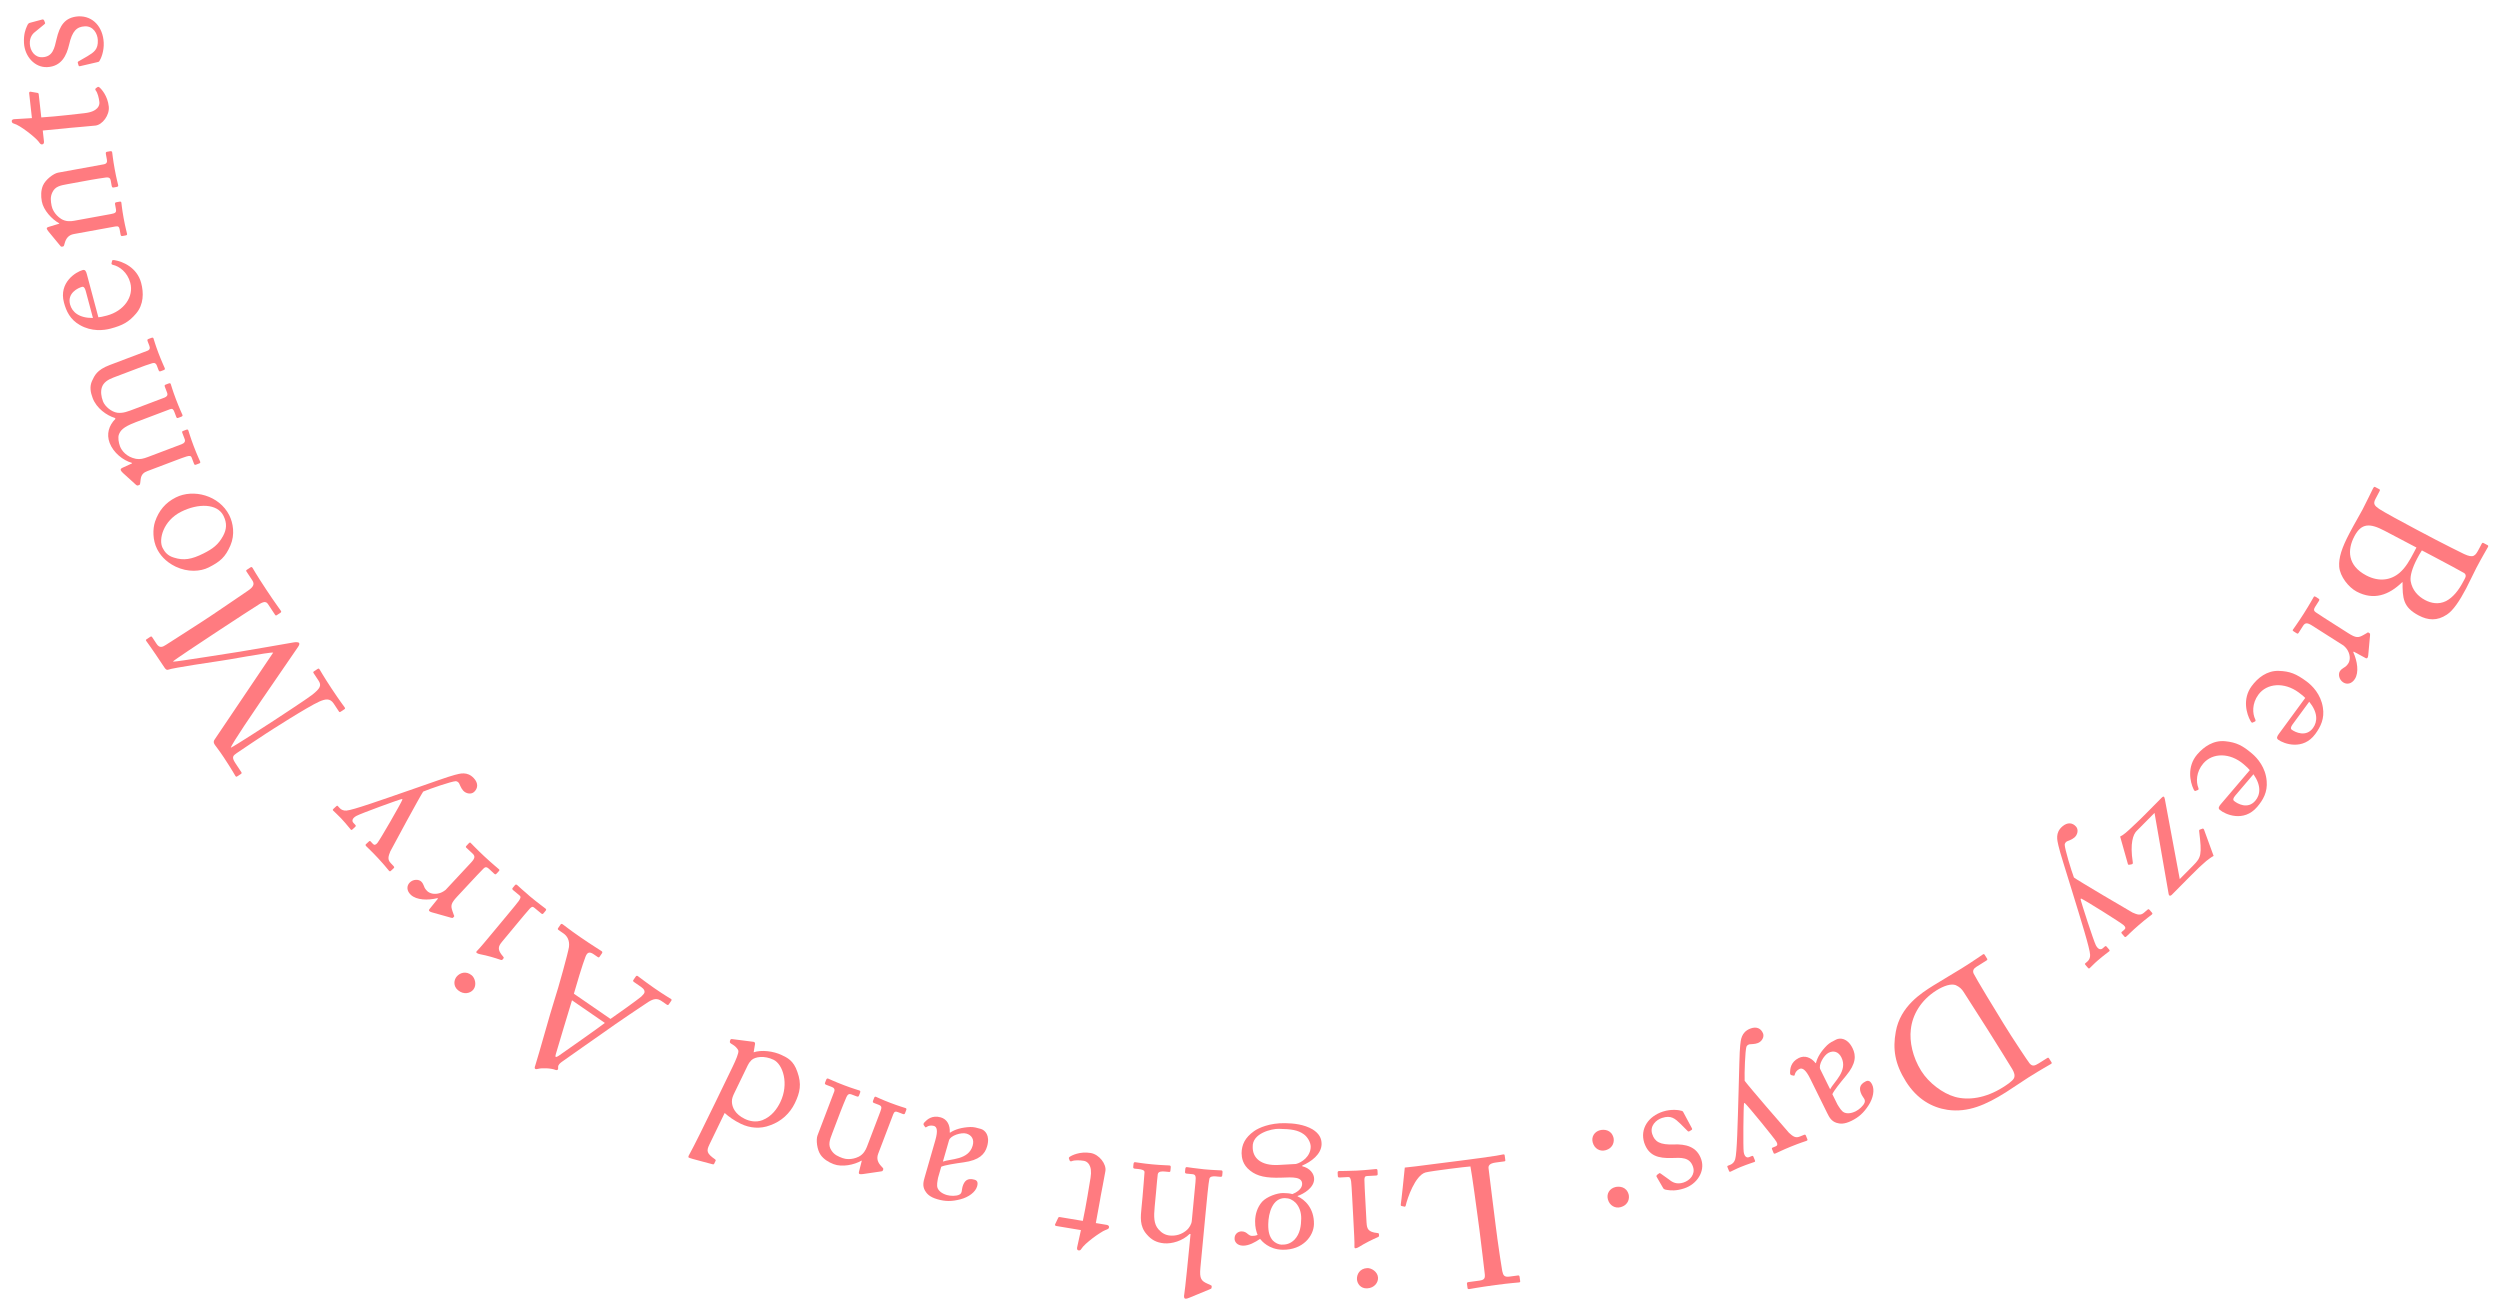<?xml version="1.0" encoding="UTF-8"?>
<svg xmlns="http://www.w3.org/2000/svg" version="1.1" viewBox="0 0 346 182">
  <defs>
    <style>
      .cls-1 {
        fill: #ff7b80;
      }
    </style>
  </defs>
  <!-- Generator: Adobe Illustrator 28.7.1, SVG Export Plug-In . SVG Version: 1.2.0 Build 142)  -->
  <g>
    <g id="_レイヤー_1" data-name="レイヤー_1">
      <g>
        <path class="cls-1" d="M337.075,74.682c.819.431,3.541,1.807,3.951,1.994,1.318.609,1.549.278,2.084-.739l.361-.686c.07-.133.138-.154.248-.096l.553.291c.111.059.132.125.062.259-.187.354-.777,1.315-1.615,2.909-.372.708-1.005,2.07-1.412,2.843-.908,1.726-1.809,3.061-2.658,3.603-1.35.899-2.6.807-3.905.119-2.19-1.152-2.231-2.416-2.23-4.619l-.079.043c-1.837,1.773-3.922,2.513-6.267,1.278-1.129-.594-2.316-2.095-2.423-3.45-.086-1.231.356-2.609,1.428-4.643.803-1.526,1.323-2.355,1.812-3.284.582-1.106,1.202-2.448,1.424-2.868.14-.266.207-.287.296-.24l.575.303c.11.059.132.125.05.28l-.559,1.062c-.361.686-.153.937.508,1.397.474.334,3.371,1.915,5.186,2.869l2.61,1.374ZM330.01,73.451c-2.035-1.071-3.199-1.062-4.165.775-.979,1.857-.989,4.027,1.644,5.413,1.792.942,3.442.652,4.638-.385.831-.721,1.4-1.749,1.937-2.767l.372-.709-4.425-2.328ZM335.188,76.175c-.266.396-.464.773-.662,1.149-.663,1.261-.988,2.361-.892,3.091.209,1.268,1.03,2.123,2.003,2.636.841.442,1.866.643,2.894.138.973-.505,1.754-1.506,2.348-2.635.163-.31.313-.541.362-.742.049-.2-.036-.414-.235-.52-.431-.254-2.344-1.289-4.181-2.256l-1.637-.861Z"/>
        <path class="cls-1" d="M325,87.632c1.075.685,1.394.65,2.085.261l.466-.267c.123-.1.171-.129.255-.075l.127.081c.084.054.1.122.082.289l-.252,2.771c-.018.167-.05.265-.104.35-.081.126-.221.066-.347-.014l-1.564-.847-.054.084c.567,1.25.802,2.791.225,3.697-.456.718-1.127.794-1.611.485-.611-.389-.712-1.163-.47-1.543.147-.231.365-.389.558-.504.212-.102.437-.314.611-.589.214-.337.353-1.02-.095-1.808-.151-.273-.478-.6-.541-.64l-4.386-2.79c-.654-.416-.959-.402-1.24.041l-.631.99c-.08.127-.157.107-.283.027l-.38-.241c-.126-.081-.176-.142-.122-.226.08-.127.761-1.057,1.484-2.195.832-1.308,1.332-2.233,1.412-2.36.054-.084.123-.1.292.008l.358.228c.147.094.163.163.042.354l-.523.822c-.201.316-.168.544.105.719.683.463,1.421.933,2.518,1.631l1.982,1.26Z"/>
        <path class="cls-1" d="M319.047,96.595c-.151-.173-.459-.43-.923-.77-1.976-1.449-4.384-1.293-5.566.319-.902,1.229-.832,2.613-.419,3.444.052.1.032.209-.032.255l-.333.159c-.064.045-.154.041-.303-.223-.54-.954-1.162-3.022.154-4.816.843-1.148,2.117-2.167,3.752-2.114,1.546.048,2.425.414,3.836,1.449.786.576,1.988,1.769,2.273,3.62.251,1.518-.307,2.658-1.046,3.666-1.701,2.318-4.351,1.367-5.137.79-.282-.207-.146-.479.091-.801l3.652-4.979ZM317.301,100.245c-.281.383-.299.618-.117.751.464.34,1.972,1.074,2.933-.236.65-.887.688-2.162-.523-3.64l-2.292,3.125Z"/>
        <path class="cls-1" d="M311.372,106.592c-.139-.184-.428-.462-.865-.835-1.864-1.59-4.278-1.61-5.576-.088-.989,1.16-1.021,2.546-.668,3.404.043.104.017.212-.051.253l-.345.134c-.067.041-.157.03-.285-.243-.469-.991-.938-3.101.505-4.794.925-1.084,2.271-2.007,3.897-1.835,1.538.161,2.389.59,3.721,1.726.741.633,1.854,1.909,2.003,3.777.14,1.532-.5,2.629-1.311,3.58-1.865,2.188-4.439,1.046-5.182.413-.267-.227-.109-.487.149-.792l4.007-4.7ZM309.363,110.105c-.308.361-.343.595-.171.74.438.373,1.888,1.215,2.942-.021.714-.837.843-2.106-.257-3.668l-2.515,2.949Z"/>
        <path class="cls-1" d="M299.202,110.38c.193-.195.335-.196.407.192l2.068,11.092,1.865-1.883c1.108-1.119,1.213-1.474.826-4.706-.019-.159-.001-.248.122-.266l.335-.126c.089-.018.159.017.213.141l1.326,3.636c-.282.143-.67.427-1.005.693-.704.604-1.038.907-2.376,2.257l-2.428,2.451c-.176.178-.37.125-.407-.087l-1.962-11.269-2.499,2.521c-.439.444-.929,1.648-.51,4.316.036.177-.034.247-.175.283l-.301.055c-.123.019-.177.001-.213-.141l-1.061-3.761c.441-.196,1.021-.711,1.761-1.422.739-.676,1.443-1.386,1.584-1.527l2.428-2.451Z"/>
        <path class="cls-1" d="M287.338,114.42c.343.396.22,1.097-.234,1.488-.359.311-.847.434-1.05.543-.148.096-.283.245-.299.457.01.585.906,3.574,1.278,4.541.502.392,7.618,4.583,8.112,4.85.636.277,1.083.452,1.575.027l.492-.424c.132-.115.2-.074.298.039l.327.379c.064.075.095.148-.037.265-.171.147-.674.482-1.79,1.445-.965.833-1.503,1.396-1.711,1.573-.151.131-.219.09-.284.015l-.343-.397c-.082-.095-.112-.168-.018-.249l.359-.311c.208-.18.17-.377-.113-.628-.416-.367-5.311-3.439-5.878-3.676l-.075.065c.071.466,1.821,5.822,2.116,6.393.295.571.658.687.942.442l.303-.262c.113-.098.181-.058.263.037l.326.378c.082.095.112.168.018.252-.246.212-.692.498-1.601,1.282-.511.44-.897.873-1.105,1.051-.113.098-.179.021-.244-.054l-.31-.36c-.099-.113-.147-.17-.053-.251l.303-.262c.208-.18.392-.503.368-.912-.024-.87-1.273-4.843-2.531-8.939-.885-2.9-1.666-5.297-1.864-6.215-.159-.721-.455-1.753.547-2.618.72-.62,1.422-.533,1.912.035Z"/>
        <path class="cls-1" d="M278.311,143.296c.346.551,2.297,3.519,2.565,3.852.382.469.711.381,1.282.022l1.165-.731c.105-.066.183-.085.263.042l.358.571c.054.086.003.146-.082.195-.275.172-1.247.693-3.152,1.89-.551.346-2.629,1.738-3.116,2.049-2.732,1.714-5.219,2.832-8.079,2.413-2.121-.322-4.198-1.469-5.74-3.926-1.528-2.436-1.84-4.483-1.398-6.886.624-3.521,3.547-5.354,5.178-6.378,1.334-.838,2.983-1.784,3.937-2.383,1.843-1.156,2.65-1.751,2.946-1.938.106-.066.175-.05.241.056l.346.551c.054.085.017.167-.09.233l-1.419.891c-.402.252-.528.568-.358.934.216.484,3.121,5.303,4.158,6.955l.996,1.588ZM275.074,142.465c-.173-.275-2.453-3.862-3.299-5.163-.266-.423-.562-.709-1.104-.959-.618-.232-1.611.066-2.671.73-2.16,1.355-3.333,3.391-3.542,5.41-.198,1.66.235,3.809,1.444,5.736,1.037,1.651,2.953,3.105,4.674,3.591,1.859.516,4.241.172,6.592-1.303.467-.293,1.335-.838,1.562-1.275.177-.377.05-.769-.222-1.248-.537-.902-2.278-3.677-2.491-4.016l-.943-1.504Z"/>
        <path class="cls-1" d="M249.034,147.947c-.359.177-.584.511-.619.723-.034.157-.057.224-.18.201l-.312-.069c-.101-.034-.201-.124-.177-.414.014-.425.062-1.397,1.206-1.962.807-.397,1.678-.103,2.333.717l.045-.021c.193-.793.701-1.629,1.544-2.463.359-.345.763-.544,1.256-.787.538-.266,1.566-.216,2.264,1.196.509,1.031.48,2.16-.903,3.818-.787.946-1.688,2.06-1.892,2.551l.708,1.435c.233.358.543.931.934,1.1.391.17.938.15,1.589-.17.448-.222,1.055-.744,1.225-1.189.17-.447-.198-.684-.397-1.087-.387-.784-.361-1.411.558-1.864.358-.177.638-.063.892.452.354.717.147,1.879-.506,2.87-.665,1.025-1.339,1.637-2.348,2.135-1.054.52-1.635.416-2.092.279-.703-.238-.98-.743-1.279-1.348l-2.345-4.752c-.631-1.278-1.099-1.549-1.502-1.35ZM253.29,150.753c.508-1.004,2.483-2.536,1.565-4.396-.41-.829-1.102-.989-1.774-.657-.65.32-1.451,1.691-1.152,2.297l1.361,2.757Z"/>
        <path class="cls-1" d="M244.004,143.016c.197.486-.144,1.11-.699,1.336-.44.179-.941.14-1.169.178-.172.042-.348.141-.43.336-.179.558-.288,3.678-.246,4.713.351.532,5.748,6.786,6.131,7.197.513.466.881.775,1.483.53l.603-.244c.162-.065.213-.006.27.134l.188.463c.037.093.042.172-.12.237-.208.084-.792.24-2.159.795-1.182.479-1.871.841-2.126.944-.186.075-.236.015-.274-.078l-.197-.486c-.047-.116-.052-.194.064-.241l.439-.179c.255-.104.282-.304.095-.632-.276-.481-3.929-4.961-4.391-5.367l-.093.037c-.081.465-.141,6.101-.045,6.736.096.635.403.861.751.72l.37-.15c.14-.056.19.004.237.12l.188.463c.047.115.052.194-.063.241-.302.122-.816.251-1.928.702-.626.253-1.13.539-1.385.643-.14.057-.177-.036-.214-.129l-.179-.44c-.057-.139-.085-.208.031-.255l.37-.15c.255-.104.532-.352.642-.746.256-.832.347-4.996.469-9.281.092-3.032.121-5.553.228-6.486.08-.734.131-1.807,1.358-2.305.88-.357,1.518-.049,1.8.646Z"/>
        <path class="cls-1" d="M232.78,153.752c.142.033.188.176.25.287l1.137,2.127c.062.111.006.182-.081.236l-.286.172c-.087.055-.174.03-.26-.073l-.973-.973c-.76-.726-1.286-1.212-2.546-.804-.832.271-1.716,1.108-1.354,2.226.347,1.07,1.069,1.519,3.015,1.44,1.533-.051,3.175.231,3.784,2.109.531,1.641-.605,3.401-2.389,3.979-1.141.371-1.852.285-2.349.21-.411-.051-.497-.154-.566-.289l-.896-1.548c-.03-.096-.006-.183.097-.269l.255-.188c.088-.055.143-.046.253.05l1.162.831c.432.359,1.038.688,1.965.388.903-.293,1.653-1.14,1.322-2.162-.447-1.379-1.649-1.278-2.922-1.233-1.897.063-3.223-.296-3.839-2.118-.601-1.934.575-3.654,2.596-4.31,1.165-.378,2.271-.21,2.625-.089Z"/>
        <path class="cls-1" d="M223.307,157.45c.109.411.07,1.431-1.137,1.752-.701.187-1.501-.194-1.739-1.089-.213-.797.25-1.489.998-1.689.532-.141,1.575-.109,1.878,1.026ZM225.407,165.324c.109.411.07,1.431-1.138,1.752-.7.188-1.501-.194-1.739-1.088-.212-.797.25-1.49.999-1.689.531-.142,1.575-.109,1.878,1.025Z"/>
        <path class="cls-1" d="M207.213,171.259c.213,1.586.613,4.205.697,4.648.136.638.293.869,1.036.77l1.165-.156c.148-.02.189.102.206.225l.073.546c.017.124-.002.177-.15.196-.272.036-1.175.081-3.231.356-2.403.321-3.435.534-3.657.564-.198.026-.233-.045-.25-.169l-.076-.57c-.017-.123.023-.204.222-.23l1.486-.199c.769-.103.834-.363.738-1.082-.043-.322-.469-4.074-.7-5.809l-.285-2.131c-.056-.422-.771-5.773-.981-6.78-.552.023-5.465.63-6.22.831-1.433.419-2.521,3.591-2.739,4.604-.036.105-.079.162-.186.126l-.416-.096c-.081-.04-.084-.064-.079-.217.051-.183.496-4.404.555-5.093.326-.019,2.262-.252,4.468-.547,2.208-.27,4.637-.595,5.975-.773.967-.129,1.683-.25,2.202-.319.492-.091.787-.155.96-.179.174-.023.205.023.222.146l.083.62c.017.124-.002.177-.15.196l-1.189.159c-.917.122-1.02.489-.977.812.063.471.813,6.65,1.016,8.162l.185,1.389Z"/>
        <path class="cls-1" d="M189.134,169.226c.046.849.22,1.29,1.479,1.423.176.015.229.062.233.162l.013.225c.004.075-.043.128-.165.185-.783.342-1.71.793-2.631,1.368-.194.11-.316.167-.466.175-.125.007-.157-.116-.142-.293.027-.427-.057-1.999-.169-4.071l-.146-2.721c-.053-.974-.102-1.872-.141-2.146-.076-.472-.16-.643-.435-.628l-1.148.062c-.199.012-.254-.061-.262-.211l-.022-.424c-.01-.176.036-.253.211-.262.199-.012,1.352.002,2.4-.055,1.448-.078,2.418-.205,2.692-.22.125-.007.202.039.21.188l.027.5c.008.149-.064.203-.239.213l-1.223.066c-.275.014-.369.119-.373.521.016.75.057,1.524.098,2.272l.197,3.67ZM190.719,176.827c.035.649-.474,1.428-1.497,1.482-.924.05-1.389-.677-1.419-1.251-.037-.674.37-1.496,1.418-1.553.574-.031,1.454.498,1.498,1.321Z"/>
        <path class="cls-1" d="M181.667,156.307c.891.564,1.255,1.221,1.241,2.046-.023,1.399-1.466,2.451-2.674,2.956l-.002.1c1.046.242,1.658,1.027,1.646,1.777-.02,1.199-1.408,2.026-2.288,2.337l-.001.051c.968.44,2.299,1.612,2.262,3.837-.026,1.624-1.51,3.601-4.334,3.554-1.899-.031-2.88-1.197-3.125-1.502-.683.464-1.541.95-2.365.937-.825-.014-1.216-.57-1.157-1.069.008-.475.415-.918.989-.908.425.007.672.211.869.389.148.103.321.23.521.234.176.002.476.008.803-.138-.191-.503-.357-1.056-.344-1.905.017-.975.307-1.92.97-2.684.661-.715,2.095-1.216,2.92-1.203.55.01.899.041,1.272.146.503-.191,1.336-.678,1.348-1.378.017-1.024-1.234-.97-2.91-.897-2.052.066-3.297-.18-4.284-.971-1.062-.818-1.17-1.819-1.186-2.42.02-1.175.461-2.143,1.726-3.047.657-.464,2.169-1.139,4.293-1.104,1.2.02,2.623.168,3.812.862ZM173.375,158.746c-.024,1.475,1.082,2.618,3.584,2.484l2.402-.136c.778-.187,2.018-1.017,2.039-2.366.011-.625-.452-1.383-.946-1.74-.815-.589-1.713-.729-3.487-.758-.925-.016-3.685.589-3.592,2.516ZM175.525,169.431c-.019,1.1.196,1.754.638,2.261.319.33.815.563,1.19.569.575.01,1.177-.08,1.786-.67.813-.837.933-1.985.948-2.935.015-.851-.248-1.63-.764-2.188-.443-.432-.89-.639-1.489-.648-1.7-.028-2.284,2.037-2.31,3.611Z"/>
        <path class="cls-1" d="M166.135,175.466c-.145,1.518.128,1.82.995,2.204l.409.189c.145.063.167.091.16.166l-.021.224c-.01.1-.086.117-.322.221l-2.718,1.123c-.209.08-.393.163-.592.145-.149-.015-.229-.223-.14-.642.09-.418.595-5.468.713-6.712l.151-1.593-.124-.012c-.971.962-2.469,1.397-3.563,1.294-1.045-.1-1.736-.492-2.369-1.23-1.021-1.151-.851-2.416-.723-3.76l.135-1.419c.133-1.394.229-2.941.274-3.414.028-.299-.363-.411-.886-.461l-.423-.04c-.199-.019-.269-.076-.252-.25l.035-.373c.019-.199.078-.294.228-.279.174.016.963.166,2.382.301,1.22.116,2.122.127,2.347.148.174.016.217.096.198.295l-.041.423c-.012.124-.043.196-.192.183l-.573-.055c-.423-.04-.925-.037-.99.383-.058.347-.158,1.668-.234,2.464l-.191,2.017c-.133,1.393-.127,2.398.53,3.139.453.52.954.794,1.576.854.722.068,1.642-.096,2.414-.826.25-.252.571-.724.613-1.172l.516-5.426c.076-.796.022-1.027-.45-1.072l-.746-.07c-.175-.018-.27-.076-.255-.226l.04-.423c.017-.174.075-.27.225-.255.199.019,1.213.19,2.357.3,1.244.117,2.197.133,2.421.154.1.01.167.091.15.266l-.042.447c-.017.175-.118.189-.393.164l-.522-.05c-.398-.038-.781.026-.859.32-.119.466-.38,3.203-.533,4.821l-.714,7.516Z"/>
        <path class="cls-1" d="M150.927,163.043c.309-1.85-.477-2.31-.921-2.384-.567-.094-1.299-.114-1.681.05-.136.054-.23.013-.288-.099l-.086-.242c-.058-.11.008-.201.095-.263.287-.206,1.422-.777,2.901-.531,1.208.201,2.198,1.558,2.043,2.494-.169,1.012-.604,3.169-.661,3.514l-.091.543c-.073.443-.377,2.116-.574,3.148l1.504.25c.222.037.354.16.32.357-.032.197-.192.246-.518.37-.649.246-2.863,1.829-3.324,2.614-.106.185-.238.214-.386.189-.197-.033-.218-.214-.186-.411l.526-2.396-3.428-.57c-.148-.024-.201-.16-.136-.251l.391-.822c.045-.119.106-.185.254-.16l3.182.529c.237-1.125.464-2.33.652-3.464l.41-2.466Z"/>
        <path class="cls-1" d="M129.24,155.825c-.384-.11-.775-.015-.944.118-.13.093-.192.127-.268.027l-.185-.262c-.052-.092-.065-.227.148-.425.296-.306.987-.99,2.212-.638.864.249,1.31,1.053,1.242,2.1l.048.014c.677-.455,1.615-.731,2.8-.78.497-.013.93.111,1.458.264.576.166,1.303.896.867,2.408-.317,1.104-1.099,1.92-3.238,2.215-1.219.169-2.634.386-3.114.612l-.442,1.537c-.069.422-.226,1.053-.051,1.441.174.389.592.742,1.289.943.479.138,1.279.16,1.706-.056.426-.215.313-.638.438-1.07.242-.841.683-1.286,1.667-1.002.385.11.515.382.355.935-.221.768-1.156,1.487-2.307,1.78-1.182.31-2.092.309-3.172-.003-1.129-.324-1.489-.792-1.735-1.201-.359-.649-.224-1.209-.037-1.857l1.465-5.092c.395-1.369.23-1.884-.202-2.009ZM130.498,160.764c1.051-.399,3.543-.202,4.116-2.196.256-.889-.147-1.473-.868-1.68-.696-.201-2.212.273-2.398.922l-.85,2.954Z"/>
        <path class="cls-1" d="M115.443,151.117c.143-.373-.023-.57-.327-.686l-.747-.285c-.211-.08-.23-.168-.178-.309l.143-.373c.062-.164.145-.239.285-.186.163.062.861.408,2.192.915,1.191.453,1.966.668,2.129.73.141.054.16.142.09.328l-.143.374c-.062.163-.15.184-.384.094l-.678-.258c-.257-.098-.488-.052-.672.359-.255.599-.562,1.338-.794,1.945l-1.174,3.083c-.356.935-.614,1.612-.123,2.36.4.635.961.848,1.545,1.07.374.143,1.254.29,2.239-.19.663-.336.973-.94,1.142-1.384l1.842-4.836c.24-.631.224-.798-.267-.984l-.585-.223c-.187-.071-.206-.159-.145-.322l.151-.397c.054-.14.127-.192.244-.147.163.062.768.372,2.006.844,1.191.453,1.965.668,2.105.722.117.044.137.132.083.272l-.16.42c-.053.141-.126.193-.313.121l-.678-.258c-.304-.115-.493-.107-.645.29l-2.082,5.466c-.267.701-.044,1.24.434,1.743l.151.165c.137.132.133.211.106.281l-.045.117c-.044.116-.164.15-.299.153l-2.437.356c-.222.021-.389.039-.482.003-.117-.044-.128-.155-.08-.352l.379-1.487-.047-.018c-.997.583-2.682.932-3.85.486-.701-.267-1.371-.683-1.79-1.27-.522-.734-.662-2.125-.439-2.709l2.295-6.027Z"/>
        <path class="cls-1" d="M98.174,158.425c-.414.855-.388,1.202.775,2.015.124.088.124.144.081.233l-.186.383c-.043.09-.11.113-.256.07-.965-.244-2.233-.608-2.705-.726-.213-.075-.393-.106-.55-.183-.113-.055-.059-.223.083-.46.612-1.093,2.215-4.345,3.599-7.203l2.407-4.974c.403-.833.838-1.846.767-2.158-.094-.322-.501-.687-.805-.861-.305-.175-.384-.241-.374-.375l.042-.202c.043-.146.12-.192.277-.172l2.957.376c.157.021.237.143.206.322l-.188,1.132c1.069-.372,2.749-.17,3.897.386.742.359,1.619.729,2.154,2.321.604,1.681.383,2.824-.347,4.332-.676,1.396-1.858,2.518-3.428,3.063-1.336.521-2.779.404-4.04-.205-.923-.447-1.668-.975-2.245-1.504l-2.124,4.389ZM101.627,151.292c-.152.315-.359.742-.331,1.2.021.761.447,1.717,1.775,2.359.697.338,1.561.506,2.44.182,1.335-.521,2.07-1.637,2.483-2.492,1.231-2.543.369-5.238-.936-5.871-1.261-.609-2.545-.426-3.053.051-.276.283-.386.452-.506.7l-1.874,3.871Z"/>
        <path class="cls-1" d="M84.492,141.019c.561-.372,3.85-2.721,4.251-3.082.12-.13.303-.308.374-.41.198-.288.065-.623-.388-.936l-.968-.667c-.144-.099-.178-.183-.106-.286l.326-.473c.1-.145.189-.143.293-.072.288.199,1.089.842,2.304,1.68,1.503,1.036,1.998,1.286,2.286,1.484.104.071.116.141.03.265l-.34.494c-.071.103-.182.087-.265.03l-.72-.496c-.618-.426-1.104-.337-1.847.123-.371.23-4.499,3.002-6.26,4.279-.428.312-5.146,3.588-5.715,4.016-.204.164-.491.36-.503.686.005.125.017.285-.04.367-.043.062-.141.116-.313.058-.661-.273-1.993-.28-2.418-.148-.174.032-.292.071-.396.001-.123-.086-.079-.237.015-.506.503-1.566,2.076-7.284,2.594-8.871.633-1.933,1.935-6.684,2.058-7.479.119-.921-.246-1.537-.761-1.892l-.68-.469c-.123-.085-.122-.175-.064-.257l.354-.516c.07-.103.161-.101.305-.002.371.256.761.615,2.428,1.766,1.709,1.178,2.472,1.612,2.945,1.938.103.071.122.175.037.299l-.327.474c-.085.123-.161.102-.284.016l-.515-.354c-.576-.397-.903-.319-1.157.356-.346.854-1.318,4.071-1.598,5.094l5.063,3.49ZM79.165,138.44c-.24.745-2.121,7.04-2.23,7.421-.038.186-.097.358-.034.401.082.057.264-.03.439-.153.287-.196,5.875-4.117,6.374-4.533l-4.549-3.136Z"/>
        <path class="cls-1" d="M65.496,136.978c-.415.5-1.317.727-2.106.071-.712-.591-.56-1.44-.192-1.883.432-.52,1.289-.848,2.097-.177.443.367.729,1.354.202,1.988ZM69.497,130.32c-.544.654-.716,1.097.119,2.049.118.132.125.202.061.279l-.144.173c-.048.058-.118.064-.246.022-.808-.28-1.795-.579-2.861-.782-.218-.051-.346-.093-.461-.188-.097-.079-.036-.191.095-.311.311-.295,1.317-1.507,2.643-3.104l1.742-2.097c.623-.751,1.197-1.443,1.354-1.671.265-.397.319-.58.107-.756l-.886-.735c-.153-.127-.144-.217-.048-.333l.271-.327c.111-.135.198-.16.333-.049.153.129.991.921,1.799,1.592,1.116.927,1.914,1.492,2.126,1.668.097.08.122.166.026.281l-.319.385c-.096.116-.186.106-.32-.006l-.943-.782c-.211-.176-.353-.163-.627.129-.499.562-.994,1.158-1.473,1.735l-2.349,2.828Z"/>
        <path class="cls-1" d="M63.259,124.1c-.869.933-.894,1.252-.637,2.004l.178.507c.075.139.095.191.026.264l-.102.11c-.068.073-.14.075-.3.028l-2.681-.754c-.161-.048-.251-.098-.324-.166-.11-.103-.026-.229.076-.339l1.119-1.384-.073-.068c-1.333.33-2.892.279-3.679-.453-.622-.58-.575-1.254-.183-1.675.494-.53,1.273-.487,1.604-.181.201.188.315.432.394.641.062.228.229.487.468.709.293.272.938.533,1.795.237.298-.099.678-.36.729-.415l3.545-3.806c.528-.567.571-.869.187-1.228l-.859-.801c-.11-.103-.077-.174.025-.284l.307-.329c.103-.109.172-.147.245-.08.109.103.9.941,1.888,1.862,1.135,1.057,1.954,1.718,2.063,1.819.073.068.076.14-.061.285l-.29.312c-.119.128-.189.131-.354-.022l-.713-.665c-.274-.256-.505-.265-.727-.027-.581.587-1.178,1.228-2.063,2.179l-1.603,1.72Z"/>
        <path class="cls-1" d="M65.609,109.608c-.385.357-1.089.26-1.497-.18-.323-.349-.464-.831-.58-1.03-.101-.145-.255-.274-.467-.283-.585.031-3.541,1.035-4.494,1.441-.373.517-4.307,7.779-4.556,8.283-.255.645-.413,1.099.029,1.575l.441.477c.119.128.081.197-.028.3l-.367.34c-.073.067-.145.101-.264-.028-.153-.165-.506-.655-1.509-1.737-.867-.935-1.449-1.452-1.636-1.652-.137-.146-.099-.217-.025-.284l.385-.356c.092-.086.164-.118.249-.026l.323.348c.187.202.383.156.624-.136.352-.429,3.246-5.432,3.462-6.007l-.067-.073c-.464.088-5.754,2.029-6.314,2.345-.56.315-.662.683-.407.958l.271.293c.103.109.064.179-.027.264l-.366.34c-.092.086-.164.118-.249.025-.221-.238-.522-.675-1.339-1.555-.459-.494-.904-.865-1.092-1.064-.102-.11-.028-.178.045-.246l.348-.323c.11-.102.165-.153.25-.062l.272.293c.187.202.517.374.925.336.868-.056,4.794-1.447,8.845-2.852,2.867-.988,5.234-1.854,6.145-2.086.715-.186,1.735-.519,2.637.453.646.696.584,1.401.034,1.911Z"/>
        <path class="cls-1" d="M37.811,90.318c-.506-.085-6.869,1.122-7.25,1.135-.389.047-6.792,1.011-7.251,1.224-.257.11-.429-.105-.567-.314-1.832-2.774-2.363-3.442-2.515-3.671-.069-.104-.021-.167.063-.222l.479-.317c.125-.082.201-.104.298.043l.606.918c.413.626.83.44,1.31.123.605-.399,3.629-2.307,5.026-3.23l1.461-.965c1.043-.688,4.38-2.983,4.798-3.259.792-.523,1.002-.932.657-1.453l-.812-1.23c-.083-.125-.034-.188.05-.243l.479-.316c.125-.083.201-.104.312.057.165.25.351.667,1.866,2.963,1.268,1.92,1.868,2.691,2.047,2.968.097.146.048.208-.077.291l-.479.317c-.104.068-.16.075-.257-.07l-.937-1.419c-.234-.354-.483-.46-1.137-.088-.265.145-3.907,2.521-5.451,3.541l-1.335.882c-1.377.909-5.09,3.361-5.235,3.549l.027.041c.409.029,8.936-1.349,9.213-1.382.333-.04,7.182-1.239,7.425-1.279.242-.04.666-.08.776.087.082.125-.016.339-.169.561l-5.114,7.453c-.697,1.029-4.116,6.014-4.174,6.472.348-.109,5.652-3.554,5.902-3.72.251-.165,4.666-3.051,5.354-3.596,1.12-.891,1.33-1.299.889-1.966l-.688-1.043c-.083-.125-.034-.188.049-.242l.521-.345c.084-.055.16-.076.271.09.151.229.461.834,1.604,2.565,1.171,1.773,1.716,2.463,1.84,2.65.11.167.104.202-.063.312l-.501.331c-.062.042-.139.062-.207-.042l-.73-1.105c-.523-.793-1.19-.623-1.982-.279-1.646.729-7.027,4.193-7.402,4.441-.292.192-3.442,2.273-4.033,2.693-.466.338-.771.51-.207,1.365l.841,1.272c.083.125.034.187-.05.242l-.542.358c-.062.041-.139.062-.222-.063-.138-.209-.447-.813-1.618-2.587-.648-.98-1.068-1.482-1.234-1.73-.206-.313-.206-.493-.003-.777l8.079-11.988Z"/>
        <path class="cls-1" d="M31.898,75.474c-.711,1.645-1.436,2.262-3.021,3.061-1.139.573-2.871.69-4.562-.109-1.478-.711-2.207-1.715-2.578-2.451-.619-1.229-.612-2.771-.28-3.778.521-1.521,1.424-2.62,2.875-3.351,2.433-1.226,6.013-.286,7.396,2.459.539,1.072.812,2.67.169,4.17ZM25.053,70.833c-2.478,1.249-3.13,3.844-2.556,4.982.304.603.729,1.116,1.58,1.359,1.331.421,2.404.272,4.101-.583,1.25-.63,2.031-1.191,2.698-2.422.478-.885.576-1.746.048-2.795-.855-1.697-3.482-1.745-5.871-.542Z"/>
        <path class="cls-1" d="M18.723,58.459c-1.73.655-2.051,1.15-2.26,1.657-.165.41-.049,1.142.146,1.655.23.608.906,1.475,2.206,1.731.573.104,1.035-.019,1.689-.266l4.629-1.753c.374-.142.555-.37.431-.697l-.318-.842c-.08-.21-.042-.251.122-.313l.374-.142c.163-.062.266-.074.328.092.079.21.248.867.734,2.152.47,1.239.823,1.961.894,2.146.053.141.024.205-.14.268l-.421.159c-.187.07-.228.032-.316-.201l-.301-.795c-.08-.21-.265-.274-.717-.129-.406.127-.827.286-1.225.437l-4.161,1.575c-.468.177-.853.43-.944,1.106l-.071.588c-.026.144-.055.208-.125.234l-.188.07c-.07.027-.199-.031-.24-.068l-1.83-1.659c-.165-.151-.273-.298-.309-.392-.054-.141.084-.271.247-.334l1.321-.607-.027-.069c-1.224-.339-2.563-1.408-3.077-2.764-.46-1.216-.113-2.417.8-3.323l-.044-.117c-1.178-.355-2.57-1.352-3.102-2.755-.31-.817-.443-1.596-.095-2.369.357-.75.65-1.529,2.45-2.211l5.213-1.974c.351-.133.388-.387.282-.668l-.239-.631c-.08-.21-.051-.274.113-.337l.397-.15c.163-.062.251-.042.296.08.062.164.239.845.664,1.966.442,1.169.831,1.984.893,2.144.054.141.001.214-.162.275l-.397.15c-.164.062-.229.033-.326-.224l-.221-.585c-.098-.257-.285-.399-.621-.299-.556.156-1.397.476-1.911.67l-3.46,1.31c-.771.292-1.396.689-1.613,1.386-.168.545-.102,1.215.164,1.916s1.166,1.456,1.985,1.573c.811.094,1.433-.168,2.484-.566l4.045-1.531c.304-.115.493-.32.36-.671l-.301-.795c-.08-.21-.051-.274.113-.337l.374-.141c.187-.071.274-.051.318.068.062.164.223.799.718,2.107.479,1.262.849,2.029.902,2.168.044.117-.009.189-.172.252l-.374.142c-.188.071-.243.065-.322-.146l-.257-.678c-.142-.374-.288-.479-.592-.363l-4.815,1.822Z"/>
        <path class="cls-1" d="M13.614,43.912c.229-.01.623-.09,1.179-.238,2.367-.633,3.754-2.607,3.237-4.54-.394-1.474-1.517-2.286-2.423-2.483-.109-.022-.184-.106-.179-.186l.085-.359c.005-.078.064-.146.362-.097,1.082.177,3.085.987,3.659,3.138.368,1.377.363,3.008-.702,4.25-1.006,1.175-1.842,1.631-3.532,2.083-.942.251-2.625.442-4.247-.495-1.341-.755-1.881-1.904-2.203-3.112-.742-2.778,1.66-4.248,2.602-4.5.339-.09.464.187.567.573l1.595,5.967ZM11.863,40.264c-.123-.459-.295-.62-.513-.562-.556.148-2.072.864-1.653,2.434.284,1.063,1.256,1.891,3.166,1.872l-1-3.744Z"/>
        <path class="cls-1" d="M14.378,22.738c.394-.072.476-.315.418-.636l-.144-.787c-.041-.222.024-.284.172-.311l.394-.072c.172-.031.279,0,.307.15.031.173.097.948.353,2.35.229,1.255.445,2.028.478,2.198.026.147-.038.21-.235.246l-.394.072c-.172.031-.234-.034-.279-.279l-.13-.714c-.05-.271-.209-.444-.656-.389-.644.092-1.436.211-2.074.327l-3.247.593c-.984.179-1.697.31-2.084,1.116-.335.672-.228,1.262-.115,1.877.072.394.401,1.223,1.322,1.817.631.394,1.309.346,1.776.261l5.092-.929c.664-.121.798-.222.704-.738l-.112-.615c-.036-.196.028-.259.201-.29l.418-.076c.147-.027.23.008.253.133.031.172.078.85.316,2.152.229,1.254.446,2.027.473,2.175.022.123-.042.187-.189.213l-.443.081c-.147.026-.23-.009-.266-.206l-.13-.713c-.059-.32-.164-.479-.582-.402l-5.756,1.05c-.738.135-1.084.604-1.268,1.273l-.062.215c-.042.186-.111.223-.186.236l-.123.022c-.123.022-.214-.062-.286-.177l-1.566-1.899c-.134-.179-.235-.313-.253-.411-.022-.123.067-.19.26-.251l1.469-.446-.009-.049c-1.016-.552-2.187-1.812-2.41-3.042-.135-.738-.126-1.527.159-2.189.357-.828,1.476-1.667,2.09-1.779l6.347-1.157Z"/>
        <path class="cls-1" d="M11.712,15.66c1.863-.207,2.093-1.088,2.043-1.535-.063-.57-.243-1.28-.506-1.604-.088-.115-.074-.218.017-.303l.21-.149c.091-.086.196-.047.279.019.275.222,1.134,1.157,1.3,2.647.136,1.218-.899,2.539-1.844,2.645-1.019.113-3.213.281-3.561.32l-.546.061c-.447.05-2.14.213-3.186.304l.168,1.516c.025.224-.058.384-.256.406-.199.021-.29-.119-.497-.398-.414-.557-2.54-2.257-3.42-2.486-.207-.053-.271-.171-.287-.32-.022-.198.146-.268.345-.289l2.448-.146-.384-3.453c-.017-.149.1-.237.204-.199l.897.152c.127.011.207.052.224.201l.355,3.204c1.148-.077,2.368-.188,3.512-.314l2.483-.276Z"/>
        <path class="cls-1" d="M13.76,8.447c-.068.129-.218.137-.342.168l-2.35.545c-.124.031-.178-.041-.208-.14l-.091-.321c-.03-.098.016-.176.139-.232l1.191-.686c.898-.546,1.504-.928,1.438-2.25-.045-.874-.625-1.946-1.798-1.887-1.123.058-1.744.64-2.174,2.538-.35,1.495-1.049,3.007-3.021,3.106-1.723.088-3.128-1.468-3.224-3.34-.061-1.198.206-1.863.408-2.323.155-.384.278-.44.427-.473l1.729-.463c.1-.005.177.041.233.163l.115.295c.029.099.007.149-.114.23l-1.104.907c-.459.323-.935.823-.885,1.797.048.948.671,1.894,1.745,1.839,1.447-.073,1.662-1.261,1.95-2.502.432-1.849,1.122-3.035,3.043-3.157,2.023-.078,3.38,1.505,3.487,3.627.062,1.224-.386,2.247-.596,2.558Z"/>
      </g>
    </g>
  </g>
</svg>